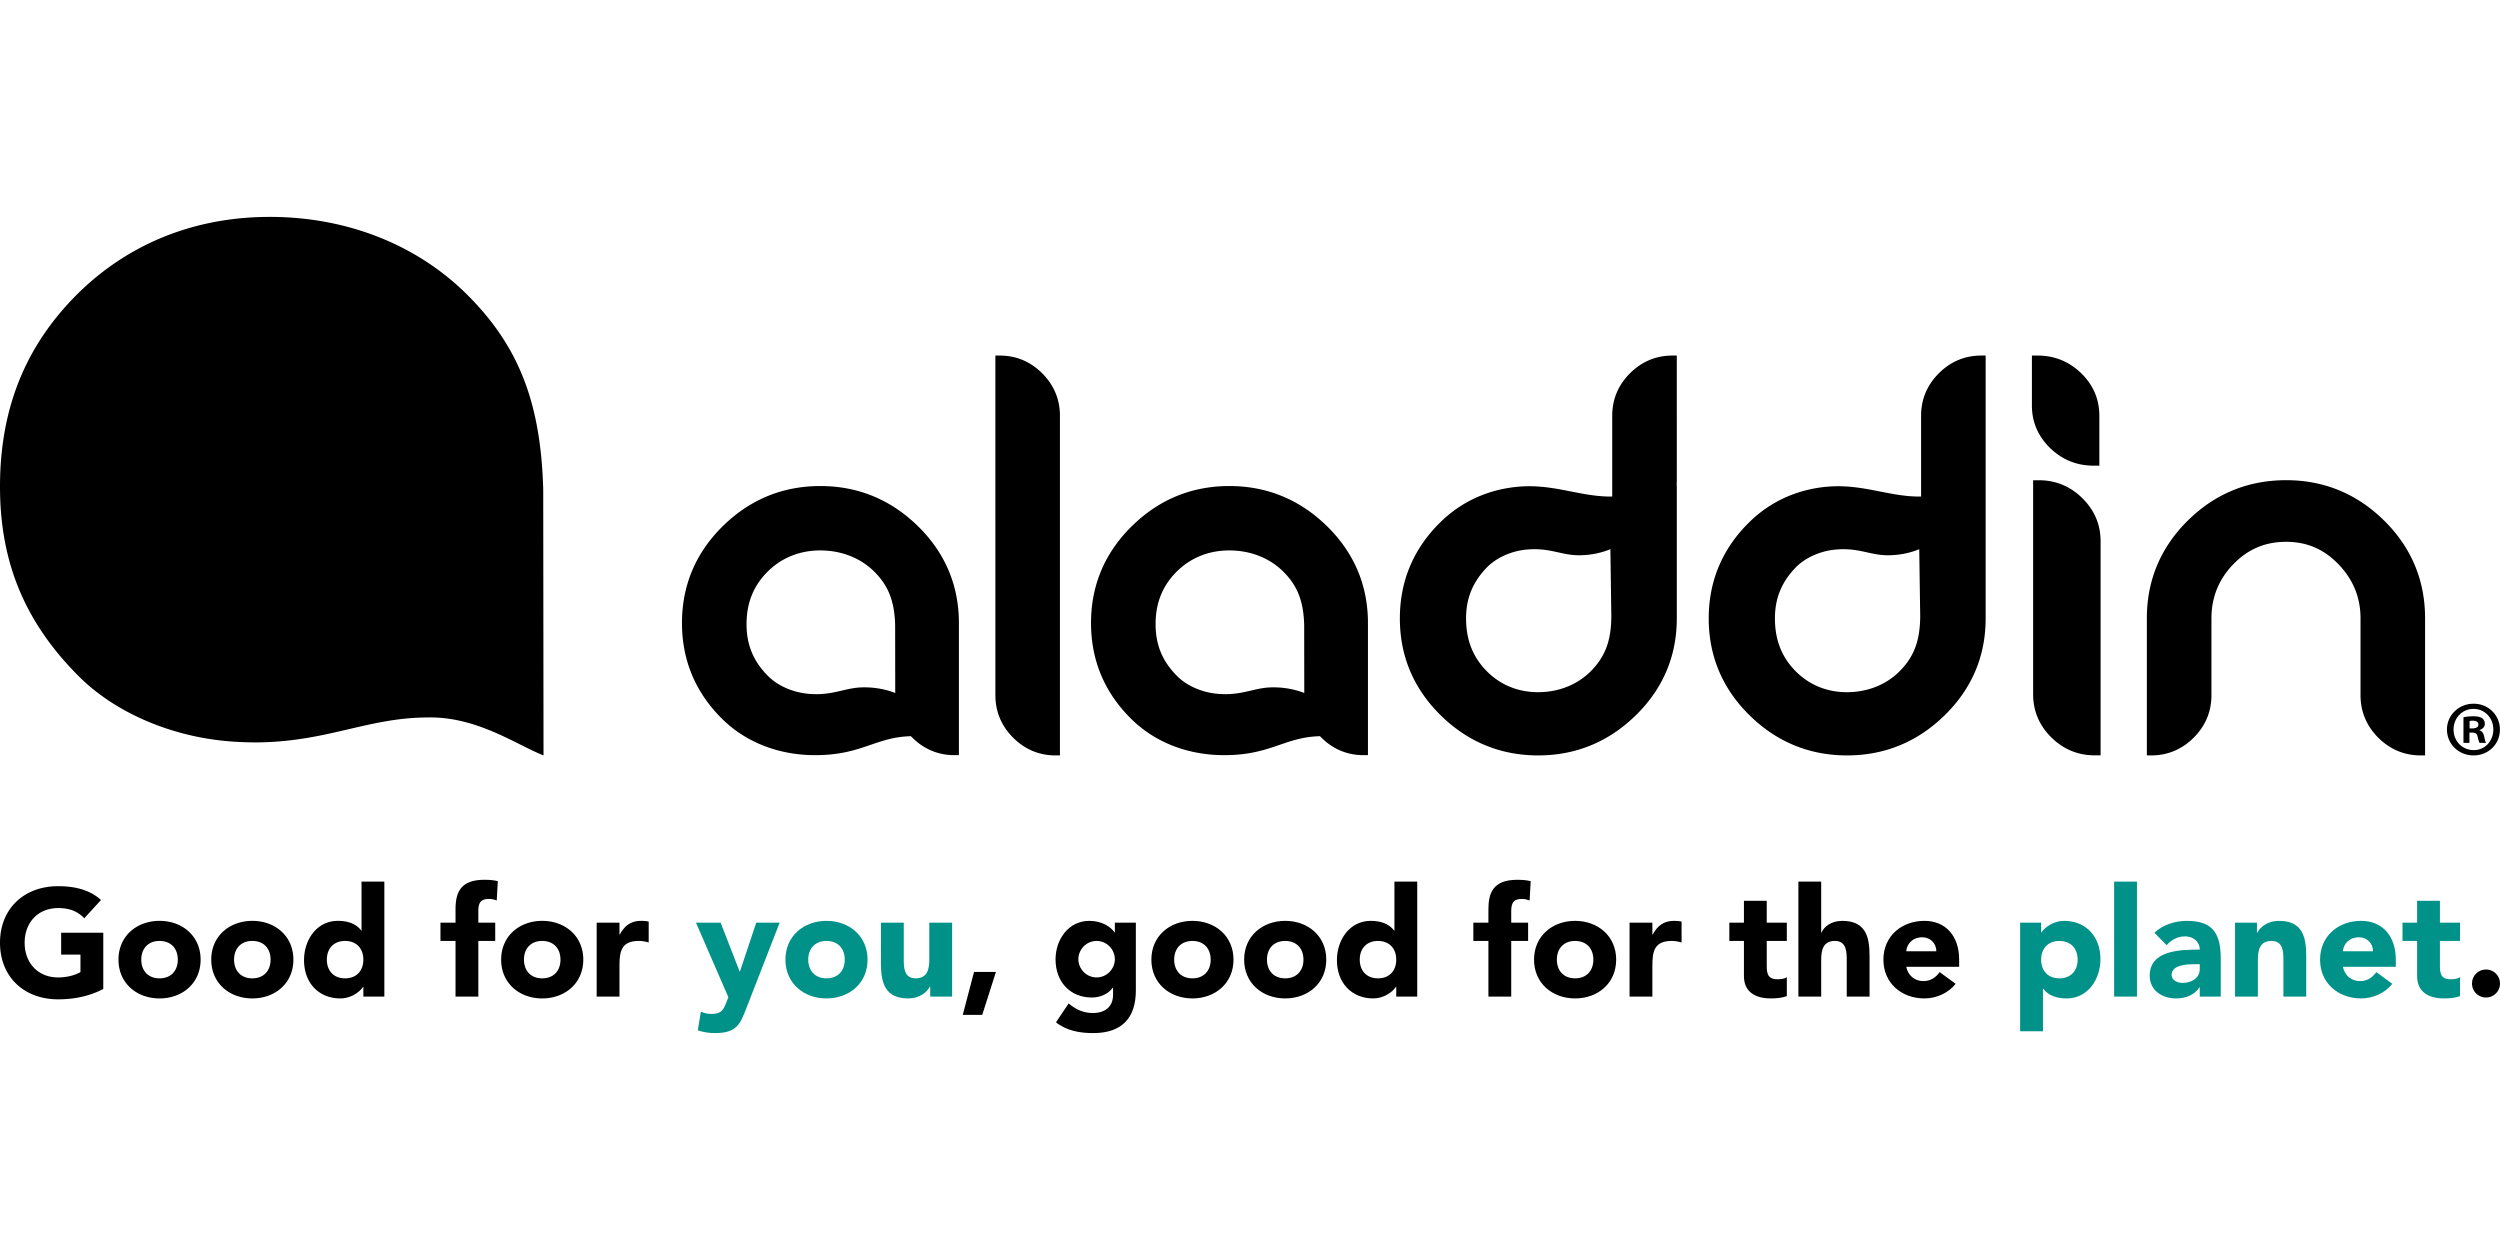 <svg xmlns="http://www.w3.org/2000/svg" xml:space="preserve" fill-rule="evenodd" clip-rule="evenodd" image-rendering="optimizeQuality" shape-rendering="geometricPrecision" text-rendering="geometricPrecision" viewBox="0 0 4417.79 1442.33" width="140" height="70"><defs><style><![CDATA[
    .fil0 {fill:black;fill-rule:nonzero}
    .fil1 {fill:#009189;fill-rule:nonzero}
   ]]></style></defs><g id="Layer_x0020_1"><path d="M1873.05 951.63h-7.6c-29.04 0-54.32-10.55-75.14-31.35-20.8-20.83-31.35-46.13-31.35-75.19V245.03h7.6c29.01 0 54.27 10.55 75.13 31.37 20.81 20.82 31.35 46.1 31.35 75.12v600.11zM3711.99 951.52h-10.14c-29.76 0-55.65-10.69-76.94-31.75-21.33-21.11-32.13-46.73-32.13-76.17V465.35h10.11c29.71 0 55.62 10.72 76.97 31.85 21.31 21.05 32.13 46.65 32.13 76.04v378.27zM3709.78 439.6H3699.66c-29.72 0-55.62-10.52-76.96-31.25-21.29-20.77-32.08-45.98-32.08-74.94V245.04H3600.75c29.74 0 55.62 10.49 76.93 31.23 21.3 20.73 32.1 45.94 32.1 74.88v88.45zM4285.39 951.63h-7.6c-28.98 0-54.26-10.55-75.13-31.34-20.81-20.85-31.34-46.14-31.34-75.2V709.04c0-36.28-12.96-68.17-38.57-94.8-25.8-26.98-56.18-40.08-92.85-40.08-37.06 0-67.63 12.99-93.49 39.75-25.57 26.47-38.52 58.47-38.52 95.12v136.05c0 29.06-10.56 54.36-31.38 75.19-20.81 20.8-46.1 31.35-75.16 31.35h-7.6v-242.6c0-66.92 24.35-124.92 72.35-172.38 47.97-47.38 106.44-71.39 173.8-71.39 66.87 0 125.15 24.01 173.15 71.39 47.99 47.41 72.34 105.42 72.34 172.38v242.6zM2718.14 951.63c-66.47 0-124.43-23.86-172.25-70.87-47.89-47.06-72.17-104.65-72.17-171.17 0-66.49 24.29-123.9 72.19-170.61 56.2-54.84 122.38-63.05 156.82-63.05 2.18 0 4.32.04 6.46.11 24.06.72 46.08 5.06 67.38 9.26 23.23 4.56 45.18 8.9 69.53 8.9.99 0 1.95 0 2.88-.03V351.51c0-29.05 10.56-54.33 31.39-75.12 20.86-20.81 46.11-31.37 75.12-31.37h7.61V465.4c0 2.06-.07 4.16-.21 6.33l.21 4.55v233.3c0 66.54-24.39 124.13-72.47 171.19-48.05 47.02-106.06 70.86-172.5 70.86zm-.34-111.72c37.24 0 70.94-13.73 94.85-38.64 24.19-25.18 34.28-52.54 34.76-94.38l-1.68-119.72c-13.16 5.46-32.04 10.77-55.86 10.77-13.21 0-24.86-2.58-36.48-5.14-12.47-2.74-25.39-5.59-41.84-5.59-3.7 0-7.71.18-12.23.54-27.95 2.25-54.92 14.22-72.17 32-24.86 25.86-36.45 54.4-36.45 89.84 0 37.1 11.51 67.1 35.13 91.72 24.29 25.25 56.08 38.61 91.97 38.61zM3263.93 951.63c-66.49 0-124.44-23.86-172.25-70.87-47.89-47.07-72.17-104.65-72.17-171.17 0-66.49 24.29-123.89 72.21-170.61 56.17-54.84 122.33-63.05 156.81-63.05 2.16 0 4.31.04 6.45.11 24.05.72 46.07 5.06 67.37 9.25 23.22 4.58 45.17 8.91 69.53 8.91.97 0 1.93 0 2.89-.03V351.51c0-29.05 10.57-54.33 31.39-75.12 20.81-20.81 46.08-31.37 75.11-31.37h7.6V465.4c0 .48 0 .99-.02 1.45l.02 9.42v233.3c0 66.54-24.38 124.13-72.45 171.19-48.01 47.02-106.05 70.86-172.5 70.86zm-.32-111.72c37.26 0 70.92-13.73 94.82-38.64 24.16-25.1 34.25-52.48 34.81-94.38l-1.71-119.69c-13.15 5.45-32.03 10.75-55.83 10.75-13.28 0-24.91-2.58-36.58-5.17-12.47-2.74-25.35-5.56-41.79-5.56-3.69 0-7.69.18-12.2.54-27.95 2.25-54.93 14.22-72.17 32-24.87 25.86-36.47 54.4-36.47 89.84 0 37.08 11.5 67.07 35.12 91.72 24.29 25.25 56.08 38.61 91.99 38.61zM1694.49 951.18h-7.6c-29.01 0-54.27-10.55-75.12-31.37a87.8 87.8 0 0 1-2.08-2.17c-28.8.79-49.19 7.77-70.74 15.14-26.41 9.07-53.71 18.4-98.57 18.4-63.58 0-121.49-22.36-163.06-62.95-47.89-46.7-72.19-104.1-72.19-170.59 0-66.53 24.28-124.13 72.17-171.17 47.78-47.02 105.74-70.87 172.25-70.87 66.44 0 124.47 23.83 172.49 70.86 48.06 47.03 72.45 104.63 72.45 171.19V951.2zM1442.57 843.4l2.21-.01c16.96-.28 30.21-3.38 43.04-6.37 12.06-2.81 23.44-5.47 36.81-5.65l2.61-.04c23.25 0 41.8 4.92 54.74 10.01l-.16-120.24c-1.17-42.12-11.91-69.44-37-94.37-24.32-24.06-58.1-37.34-95.17-37.34l-2.47.01c-36.74.59-69.06 14.53-93.5 40.32-23.74 25.1-34.99 55.39-34.42 92.69.55 35.56 12.84 64.06 38.63 89.61 17.95 17.64 45.74 29.24 74.37 31.03 3.62.24 7.03.35 10.31.35zM2417.32 951.18h-7.6c-29.01 0-54.27-10.55-75.11-31.37-.68-.68-1.4-1.43-2.09-2.17-28.8.79-49.19 7.77-70.74 15.14-26.41 9.07-53.71 18.4-98.56 18.4-63.58 0-121.49-22.36-163.05-62.95-47.91-46.7-72.2-104.1-72.2-170.59 0-66.53 24.28-124.13 72.18-171.17 47.76-47.02 105.73-70.87 172.24-70.87 66.43 0 124.47 23.83 172.48 70.86 48.06 47.03 72.45 104.63 72.45 171.19V951.2zM2165.4 843.4l2.2-.01c16.95-.28 30.18-3.36 43.05-6.37 12.07-2.81 23.47-5.47 36.8-5.65l2.61-.04c23.26 0 41.8 4.92 54.74 10.01l-.16-120.24c-1.17-42.13-11.91-69.48-37.02-94.37-24.29-24.06-58.09-37.34-95.16-37.34l-2.49.01c-36.7.59-69.03 14.53-93.46 40.32-23.77 25.13-35.01 55.42-34.42 92.69.54 35.57 12.83 64.06 38.61 89.61 17.95 17.64 45.75 29.24 74.39 31.03 3.62.24 7.02.35 10.3.35zM4371.29 860.27c26.1 0 46.36 20.27 46.36 45.54 0 25.84-20.27 45.83-46.63 45.83-26.11 0-46.95-19.99-46.95-45.83 0-25.27 20.83-45.54 46.95-45.54h.27zm-.56 9.15c-20 0-35 16.41-35 36.38 0 20.27 15 36.4 35.56 36.4 19.98.28 34.7-16.13 34.7-36.4 0-19.97-14.72-36.38-34.97-36.38h-.3zm-6.95 60.01h-10.54v-45.28c4.17-.84 10-1.67 17.49-1.67 8.61 0 12.5 1.39 15.82 3.62 2.51 1.95 4.46 5.55 4.46 9.72 0 5.27-3.9 9.18-9.43 10.83v.55c4.42 1.4 6.95 5 8.32 11.11 1.38 6.93 2.23 9.72 3.33 11.11h-11.38c-1.4-1.67-2.22-5.56-3.62-10.85-.82-5-3.6-7.22-9.45-7.22h-5v18.06zm.3-25.56h4.98c5.85 0 10.57-1.95 10.57-6.65 0-4.18-3.07-6.95-9.73-6.95-2.77 0-4.72.28-5.82.56v13.04zM450.83 928.63l8.07-.06c61.99-1.06 110.45-12.35 157.36-23.3 44.11-10.26 85.73-19.97 134.52-20.67l9.55-.12c85.04 0 152.83 48.54 200.13 67.15l-.52-470.12c-4.31-153.96-43.53-253.88-135.3-344.97C735.76 48.54 612.23-.01 476.71-.01l-9.02.08C333.42 2.23 215.21 53.2 125.89 147.48 39.12 239.18-2.01 349.98.08 486.29c2.02 130 46.9 234.18 141.23 327.57 65.58 64.48 167.19 106.87 271.86 113.45 13.2.85 25.7 1.3 37.66 1.3zM182.49 1364.39c-24.73 12.9-51.88 18.28-79.82 18.28-59.39 0-102.66-38.97-102.66-99.98 0-61.01 43.27-99.98 102.66-99.98 30.09 0 56.7 6.72 75.8 24.46l-29.57 32.24c-11.29-11.82-24.99-18.01-46.22-18.01-35.75 0-59.12 25.8-59.12 61.28 0 35.48 23.38 61.28 59.12 61.28 18.28 0 31.72-5.11 39.51-9.4v-30.92h-34.13v-38.7h74.44v99.44zM281.94 1243.98c40.31 0 72.57 26.88 72.57 68.54 0 41.65-32.26 68.53-72.57 68.53-40.31 0-72.57-26.88-72.57-68.53 0-41.66 32.26-68.54 72.57-68.54zm0 101.59c20.15 0 32.26-13.43 32.26-33.05 0-19.63-12.1-33.06-32.26-33.06-20.15 0-32.26 13.43-32.26 33.06 0 19.62 12.11 33.05 32.26 33.05zM445.89 1243.98c40.31 0 72.57 26.88 72.57 68.54 0 41.65-32.26 68.53-72.57 68.53-40.31 0-72.57-26.88-72.57-68.53 0-41.66 32.26-68.54 72.57-68.54zm0 101.59c20.15 0 32.26-13.43 32.26-33.05 0-19.63-12.11-33.06-32.26-33.06s-32.24 13.43-32.24 33.06c0 19.62 12.09 33.05 32.24 33.05zM679.18 1377.83h-37.09v-17.2h-.54c-6.19 9.41-21.78 20.42-40.05 20.42-38.7 0-64.23-27.95-64.23-67.45 0-36.28 22.58-69.62 59.67-69.62 16.67 0 32.26 4.58 41.4 17.2h.54v-86.53h40.31v203.18zm-69.35-98.37c-20.15 0-32.24 13.44-32.24 33.06 0 19.62 12.09 33.05 32.24 33.05 20.17 0 32.26-13.43 32.26-33.05 0-19.62-12.09-33.06-32.26-33.06zM804.97 1279.46h-26.61v-32.26h26.61v-23.11c0-28.48 7.26-52.68 51.07-52.68 8.05 0 16.11.54 23.64 2.42l-1.88 34.13c-4.58-1.61-8.33-2.68-13.18-2.68-12.9 0-19.35 4.03-19.35 21.23v20.69h29.84v32.26h-29.84v98.37h-40.31v-98.37zM958.17 1243.98c40.31 0 72.56 26.88 72.56 68.54 0 41.65-32.26 68.53-72.56 68.53-40.31 0-72.57-26.88-72.57-68.53 0-41.66 32.26-68.54 72.57-68.54zm0 101.59c20.15 0 32.26-13.43 32.26-33.05 0-19.63-12.1-33.06-32.26-33.06-20.15 0-32.26 13.43-32.26 33.06 0 19.62 12.11 33.05 32.26 33.05zM1054.39 1247.21h40.31v20.96h.55c8.59-15.86 19.89-24.19 37.62-24.19 4.56 0 9.67.28 13.43 1.36v36.82c-5.65-1.61-11.29-2.69-17.2-2.69-30.63 0-34.41 17.73-34.41 43.8v54.56h-40.31v-130.61z" class="fil0"/><path d="M1318.59 1399.06c-10.75 27.68-16.93 43.27-55.36 43.27-10.21 0-20.42-1.61-30.1-4.84l5.37-33.05c6.19 2.69 12.09 4.03 18.81 4.03 18.28 0 21.24-7.8 26.88-22.03l2.95-7.53-57.25-131.7h43.55l33.6 86.28h.54l28.76-86.28h41.4l-59.13 151.85zM1460.5 1243.98c40.31 0 72.57 26.88 72.57 68.54 0 41.65-32.26 68.53-72.57 68.53-40.31 0-72.56-26.88-72.56-68.53 0-41.66 32.26-68.54 72.56-68.54zm0 101.59c20.16 0 32.26-13.43 32.26-33.05 0-19.63-12.1-33.06-32.26-33.06-20.15 0-32.26 13.43-32.26 33.06 0 19.62 12.1 33.05 32.26 33.05zM1682.51 1377.83h-38.7v-17.74h-.54c-5.38 10.21-18.54 20.96-38.18 20.96-40.84 0-48.37-26.88-48.37-61.8v-72.03h40.32v63.96c0 15.04.27 34.39 20.96 34.39 20.96 0 24.19-16.38 24.19-33.32v-65.04h40.31v130.61z" class="fil1"/><path d="M1721.22 1334.29 1759.91 1334.29 1735.74 1410.07 1701.33 1410.07z" class="fil0"/><path d="M2007.18 1366.81c0 49.18-25 75.52-75.52 75.52-23.12 0-46.76-4.03-65.59-19.08l22.32-33.33c12.36 10.49 26.07 16.93 42.47 16.93 24.44 0 36.01-13.43 36.01-31.98v-12.64h-.54c-9.14 12.64-24.73 17.2-36.84 17.2-38.7 0-64.23-27.95-64.23-67.45 0-34.67 22.58-68 59.67-68 22.84 0 38.43 11.03 44.61 20.43h.54v-17.2h37.09v119.59zm-69.35-22.85c18.28 0 32.26-15.31 32.26-32.24s-13.98-32.26-32.26-32.26c-18.27 0-32.24 15.32-32.24 32.26 0 16.93 13.97 32.24 32.24 32.24zM2107.17 1243.98c40.31 0 72.57 26.88 72.57 68.54 0 41.65-32.26 68.53-72.57 68.53-40.31 0-72.57-26.88-72.57-68.53 0-41.66 32.26-68.54 72.57-68.54zm0 101.59c20.15 0 32.26-13.43 32.26-33.05 0-19.63-12.11-33.06-32.26-33.06s-32.26 13.43-32.26 33.06c0 19.62 12.1 33.05 32.26 33.05zM2271.12 1243.98c40.31 0 72.56 26.88 72.56 68.54 0 41.65-32.26 68.53-72.56 68.53-40.31 0-72.57-26.88-72.57-68.53 0-41.66 32.26-68.54 72.57-68.54zm0 101.59c20.15 0 32.24-13.43 32.24-33.05 0-19.63-12.09-33.06-32.24-33.06-20.15 0-32.26 13.43-32.26 33.06 0 19.62 12.11 33.05 32.26 33.05zM2504.41 1377.83h-37.09v-17.2h-.54c-6.19 9.41-21.78 20.42-40.05 20.42-38.7 0-64.23-27.95-64.23-67.45 0-36.28 22.58-69.62 59.67-69.62 16.67 0 32.24 4.58 41.38 17.2h.55v-86.53h40.31v203.18zm-69.34-98.37c-20.15 0-32.24 13.44-32.24 33.06 0 19.62 12.09 33.05 32.24 33.05 20.17 0 32.26-13.43 32.26-33.05 0-19.62-12.09-33.06-32.26-33.06zM2630.2 1279.46h-26.61v-32.26h26.61v-23.11c0-28.48 7.26-52.68 51.07-52.68 8.06 0 16.11.54 23.64 2.42l-1.88 34.13c-4.58-1.61-8.33-2.68-13.16-2.68-12.91 0-19.36 4.03-19.36 21.23v20.69h29.84v32.26h-29.84v98.37h-40.31v-98.37zM2783.4 1243.98c40.31 0 72.57 26.88 72.57 68.54 0 41.65-32.26 68.53-72.57 68.53-40.31 0-72.57-26.88-72.57-68.53 0-41.66 32.26-68.54 72.57-68.54zm0 101.59c20.15 0 32.24-13.43 32.24-33.05 0-19.63-12.09-33.06-32.24-33.06-20.15 0-32.26 13.43-32.26 33.06 0 19.62 12.11 33.05 32.26 33.05zM2879.62 1247.21h40.31v20.96h.54c8.6-15.86 19.9-24.19 37.64-24.19 4.56 0 9.67.28 13.43 1.36v36.82c-5.65-1.61-11.29-2.69-17.2-2.69-30.63 0-34.41 17.73-34.41 43.8v54.56h-40.31v-130.61zM3157.52 1279.46h-35.47V1323c0 13.97 1.61 24.18 19.08 24.18 4.31 0 12.91-.54 16.39-3.76v33.6c-8.87 3.22-18.81 4.02-28.22 4.02-26.88 0-47.57-11.01-47.57-39.5v-62.09h-25.8v-32.26h25.8v-38.7h40.31v38.7h35.47v32.26zM3218.26 1174.64v90.31h.54c3.77-10.21 16.93-20.96 36.55-20.96 40.84 0 48.37 26.88 48.37 61.82v72.01h-40.31v-63.96c0-15.04-.27-34.39-20.96-34.39-20.97 0-24.19 16.39-24.19 33.32v65.04h-40.31v-203.18h40.31zM3455.86 1355.25c-12.9 16.4-34.14 25.8-55.1 25.8-40.31 0-72.57-26.88-72.57-68.54 0-41.65 32.26-68.53 72.57-68.53 37.62 0 61.28 26.88 61.28 68.53v12.64h-93.54c3.23 15.33 14.79 25.27 30.38 25.27 13.16 0 22.03-6.72 28.75-15.86l28.22 20.69zm-34.14-57.51c.27-13.45-10.21-24.73-24.71-24.73-17.74 0-27.42 12.09-28.5 24.73h53.22z" class="fil0"/><path d="M3569.82 1247.21h37.09v17.2h.54c6.19-9.41 21.78-20.44 40.05-20.44 38.7 0 64.23 27.96 64.23 67.47 0 36.28-22.58 69.62-59.67 69.62-16.66 0-32.24-4.58-41.4-17.2h-.54v75.25h-40.31v-191.89zm69.35 98.37c20.15 0 32.24-13.45 32.24-33.06 0-19.62-12.09-33.05-32.24-33.05-20.17 0-32.26 13.43-32.26 33.05 0 19.62 12.09 33.06 32.26 33.06z" class="fil1"/><path d="M3735.92 1174.64 3776.22 1174.64 3776.22 1377.82 3735.92 1377.82z" class="fil1"/><path d="M3887.23 1361.43h-.54c-8.87 13.98-25 19.62-41.4 19.62-24.44 0-46.48-13.97-46.48-40.31 0-45.15 54.82-45.96 88.41-45.96 0-14.25-11.82-23.39-25.8-23.39-13.16 0-24.18 5.92-32.78 15.59l-21.51-22.05c14.79-13.97 36.28-20.96 57.53-20.96 47.03 0 59.66 23.92 59.66 67.45v66.39h-37.09v-16.4zm-9.94-40.86c-12.36 0-39.77 1.09-39.77 18.83 0 9.67 10.21 14.24 19.08 14.24 15.85 0 30.63-8.34 30.63-24.46v-8.6h-9.94zM3949.59 1247.21h38.7v17.74h.54c5.38-10.21 18.54-20.97 38.17-20.97 40.85 0 48.37 26.89 48.37 61.82v72.03h-40.32v-63.96c0-15.04-.27-34.39-20.96-34.39-20.96 0-24.19 16.39-24.19 33.32v65.04h-40.31v-130.61zM4227.49 1355.25c-12.9 16.4-34.14 25.8-55.1 25.8-40.31 0-72.57-26.88-72.57-68.54 0-41.65 32.26-68.53 72.57-68.53 37.62 0 61.28 26.88 61.28 68.53v12.64h-93.54c3.23 15.33 14.79 25.27 30.38 25.27 13.16 0 22.03-6.72 28.75-15.86l28.22 20.69zm-34.14-57.51c.27-13.45-10.21-24.73-24.71-24.73-17.74 0-27.43 12.09-28.5 24.73h53.22zM4347.1 1279.46h-35.48V1323c0 13.97 1.61 24.18 19.08 24.18 4.31 0 12.91-.54 16.4-3.76v33.6c-8.87 3.22-18.81 4.02-28.22 4.02-26.88 0-47.56-11.01-47.56-39.5v-62.09h-25.8v-32.26h25.8v-38.7h40.31v38.7h35.48v32.26z" class="fil1"/><path d="M4393.06 1329.98a24.67 24.67 0 0 1 24.73 24.73c0 13.7-11.03 24.72-24.73 24.72a24.662 24.662 0 0 1-24.73-24.72c0-13.71 11.02-24.73 24.73-24.73z" class="fil0"/></g></svg>